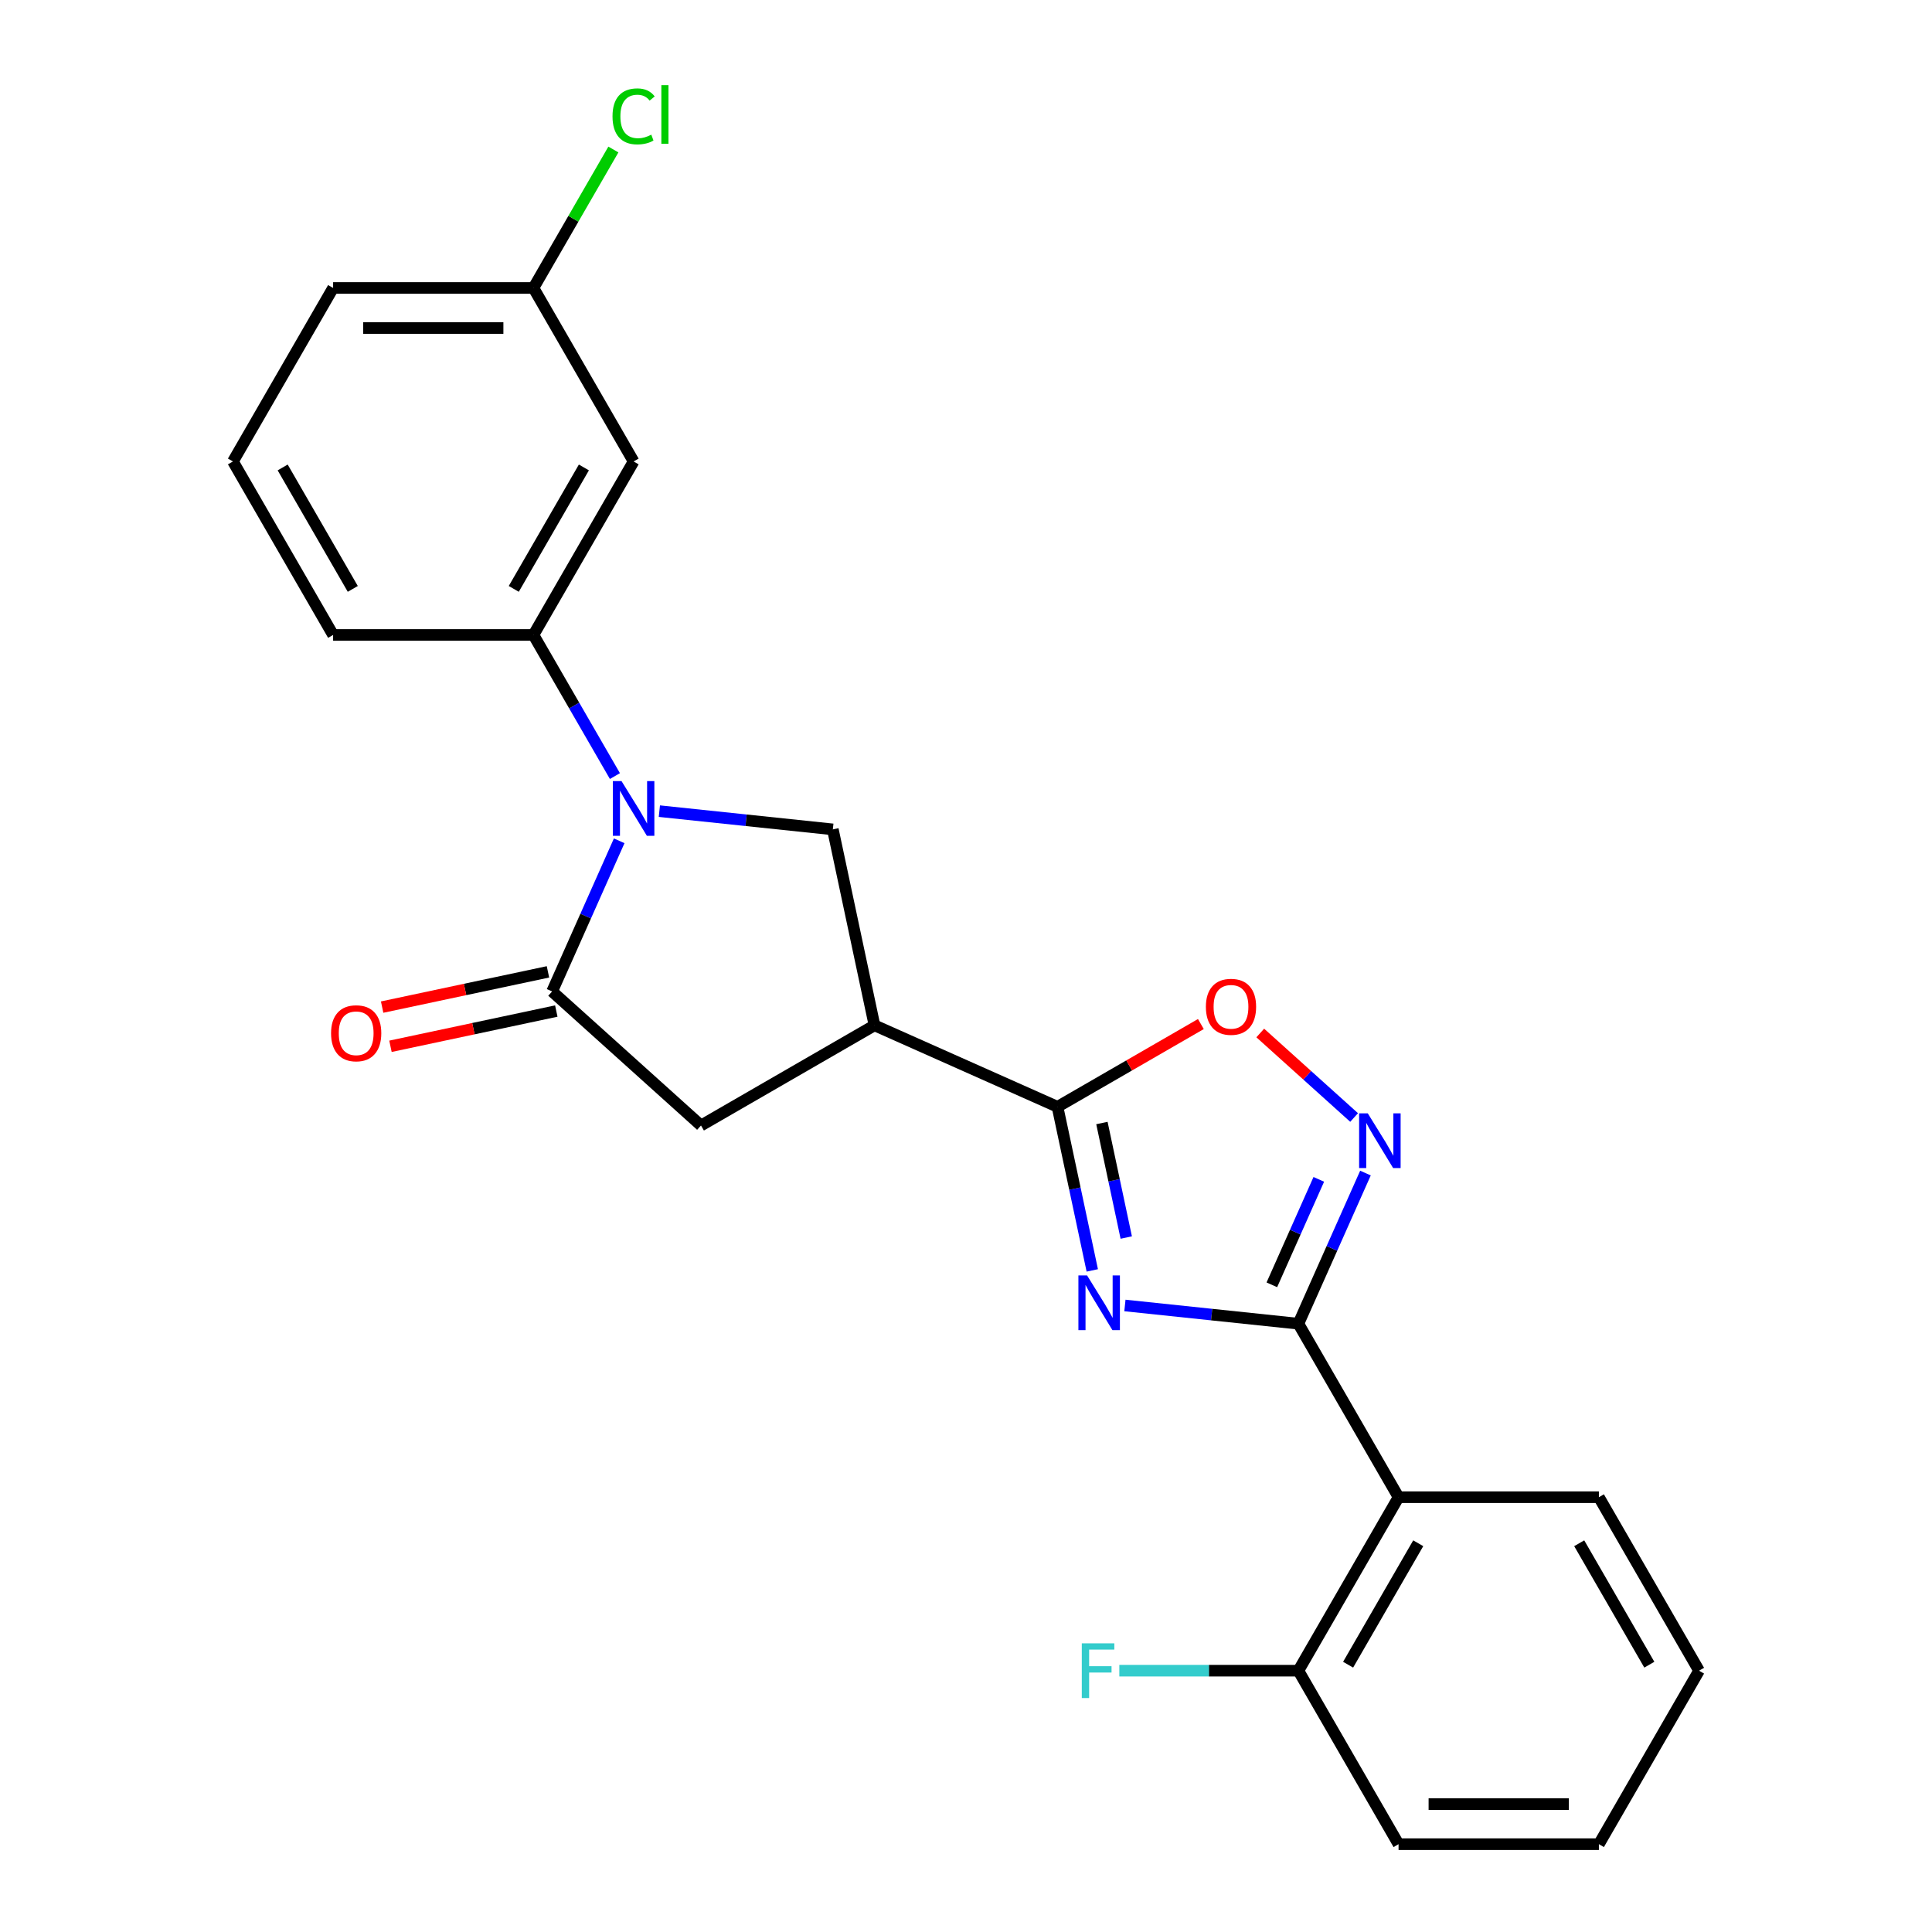 <?xml version='1.0' encoding='iso-8859-1'?>
<svg version='1.1' baseProfile='full'
              xmlns='http://www.w3.org/2000/svg'
                      xmlns:rdkit='http://www.rdkit.org/xml'
                      xmlns:xlink='http://www.w3.org/1999/xlink'
                  xml:space='preserve'
width='1000px' height='1000px' viewBox='0 0 1000 1000'>
<!-- END OF HEADER -->
<rect style='opacity:1.0;fill:#FFFFFF;stroke:none' width='1000' height='1000' x='0' y='0'> </rect>
<path class='bond-0' d='M 582.254,675.711 L 627.149,680.43' style='fill:none;fill-rule:evenodd;stroke:#0000FF;stroke-width:6px;stroke-linecap:butt;stroke-linejoin:miter;stroke-opacity:1' />
<path class='bond-0' d='M 627.149,680.43 L 672.044,685.149' style='fill:none;fill-rule:evenodd;stroke:#000000;stroke-width:6px;stroke-linecap:butt;stroke-linejoin:miter;stroke-opacity:1' />
<path class='bond-2' d='M 565.361,657.558 L 556.362,615.222' style='fill:none;fill-rule:evenodd;stroke:#0000FF;stroke-width:6px;stroke-linecap:butt;stroke-linejoin:miter;stroke-opacity:1' />
<path class='bond-2' d='M 556.362,615.222 L 547.363,572.885' style='fill:none;fill-rule:evenodd;stroke:#000000;stroke-width:6px;stroke-linecap:butt;stroke-linejoin:miter;stroke-opacity:1' />
<path class='bond-2' d='M 582.946,640.545 L 576.647,610.91' style='fill:none;fill-rule:evenodd;stroke:#0000FF;stroke-width:6px;stroke-linecap:butt;stroke-linejoin:miter;stroke-opacity:1' />
<path class='bond-2' d='M 576.647,610.91 L 570.348,581.274' style='fill:none;fill-rule:evenodd;stroke:#000000;stroke-width:6px;stroke-linecap:butt;stroke-linejoin:miter;stroke-opacity:1' />
<path class='bond-4' d='M 672.044,685.149 L 689.403,646.162' style='fill:none;fill-rule:evenodd;stroke:#000000;stroke-width:6px;stroke-linecap:butt;stroke-linejoin:miter;stroke-opacity:1' />
<path class='bond-4' d='M 689.403,646.162 L 706.761,607.175' style='fill:none;fill-rule:evenodd;stroke:#0000FF;stroke-width:6px;stroke-linecap:butt;stroke-linejoin:miter;stroke-opacity:1' />
<path class='bond-4' d='M 658.307,665.018 L 670.457,637.727' style='fill:none;fill-rule:evenodd;stroke:#000000;stroke-width:6px;stroke-linecap:butt;stroke-linejoin:miter;stroke-opacity:1' />
<path class='bond-4' d='M 670.457,637.727 L 682.608,610.436' style='fill:none;fill-rule:evenodd;stroke:#0000FF;stroke-width:6px;stroke-linecap:butt;stroke-linejoin:miter;stroke-opacity:1' />
<path class='bond-6' d='M 672.044,685.149 L 723.89,774.948' style='fill:none;fill-rule:evenodd;stroke:#000000;stroke-width:6px;stroke-linecap:butt;stroke-linejoin:miter;stroke-opacity:1' />
<path class='bond-1' d='M 341.288,419.848 L 386.183,424.567' style='fill:none;fill-rule:evenodd;stroke:#0000FF;stroke-width:6px;stroke-linecap:butt;stroke-linejoin:miter;stroke-opacity:1' />
<path class='bond-1' d='M 386.183,424.567 L 431.078,429.286' style='fill:none;fill-rule:evenodd;stroke:#000000;stroke-width:6px;stroke-linecap:butt;stroke-linejoin:miter;stroke-opacity:1' />
<path class='bond-9' d='M 318.284,401.695 L 297.197,365.171' style='fill:none;fill-rule:evenodd;stroke:#0000FF;stroke-width:6px;stroke-linecap:butt;stroke-linejoin:miter;stroke-opacity:1' />
<path class='bond-9' d='M 297.197,365.171 L 276.11,328.648' style='fill:none;fill-rule:evenodd;stroke:#000000;stroke-width:6px;stroke-linecap:butt;stroke-linejoin:miter;stroke-opacity:1' />
<path class='bond-25' d='M 320.497,435.199 L 303.139,474.186' style='fill:none;fill-rule:evenodd;stroke:#0000FF;stroke-width:6px;stroke-linecap:butt;stroke-linejoin:miter;stroke-opacity:1' />
<path class='bond-25' d='M 303.139,474.186 L 285.781,513.173' style='fill:none;fill-rule:evenodd;stroke:#000000;stroke-width:6px;stroke-linecap:butt;stroke-linejoin:miter;stroke-opacity:1' />
<path class='bond-5' d='M 547.363,572.885 L 452.637,530.71' style='fill:none;fill-rule:evenodd;stroke:#000000;stroke-width:6px;stroke-linecap:butt;stroke-linejoin:miter;stroke-opacity:1' />
<path class='bond-8' d='M 547.363,572.885 L 584.466,551.464' style='fill:none;fill-rule:evenodd;stroke:#000000;stroke-width:6px;stroke-linecap:butt;stroke-linejoin:miter;stroke-opacity:1' />
<path class='bond-8' d='M 584.466,551.464 L 621.57,530.042' style='fill:none;fill-rule:evenodd;stroke:#FF0000;stroke-width:6px;stroke-linecap:butt;stroke-linejoin:miter;stroke-opacity:1' />
<path class='bond-3' d='M 285.781,513.173 L 362.838,582.556' style='fill:none;fill-rule:evenodd;stroke:#000000;stroke-width:6px;stroke-linecap:butt;stroke-linejoin:miter;stroke-opacity:1' />
<path class='bond-12' d='M 283.625,503.031 L 240.709,512.153' style='fill:none;fill-rule:evenodd;stroke:#000000;stroke-width:6px;stroke-linecap:butt;stroke-linejoin:miter;stroke-opacity:1' />
<path class='bond-12' d='M 240.709,512.153 L 197.792,521.275' style='fill:none;fill-rule:evenodd;stroke:#FF0000;stroke-width:6px;stroke-linecap:butt;stroke-linejoin:miter;stroke-opacity:1' />
<path class='bond-12' d='M 287.937,523.316 L 245.02,532.438' style='fill:none;fill-rule:evenodd;stroke:#000000;stroke-width:6px;stroke-linecap:butt;stroke-linejoin:miter;stroke-opacity:1' />
<path class='bond-12' d='M 245.02,532.438 L 202.104,541.56' style='fill:none;fill-rule:evenodd;stroke:#FF0000;stroke-width:6px;stroke-linecap:butt;stroke-linejoin:miter;stroke-opacity:1' />
<path class='bond-24' d='M 700.887,578.418 L 676.596,556.547' style='fill:none;fill-rule:evenodd;stroke:#0000FF;stroke-width:6px;stroke-linecap:butt;stroke-linejoin:miter;stroke-opacity:1' />
<path class='bond-24' d='M 676.596,556.547 L 652.306,534.675' style='fill:none;fill-rule:evenodd;stroke:#FF0000;stroke-width:6px;stroke-linecap:butt;stroke-linejoin:miter;stroke-opacity:1' />
<path class='bond-7' d='M 452.637,530.71 L 431.078,429.286' style='fill:none;fill-rule:evenodd;stroke:#000000;stroke-width:6px;stroke-linecap:butt;stroke-linejoin:miter;stroke-opacity:1' />
<path class='bond-10' d='M 452.637,530.71 L 362.838,582.556' style='fill:none;fill-rule:evenodd;stroke:#000000;stroke-width:6px;stroke-linecap:butt;stroke-linejoin:miter;stroke-opacity:1' />
<path class='bond-13' d='M 723.89,774.948 L 672.044,864.747' style='fill:none;fill-rule:evenodd;stroke:#000000;stroke-width:6px;stroke-linecap:butt;stroke-linejoin:miter;stroke-opacity:1' />
<path class='bond-13' d='M 734.073,798.787 L 697.781,861.646' style='fill:none;fill-rule:evenodd;stroke:#000000;stroke-width:6px;stroke-linecap:butt;stroke-linejoin:miter;stroke-opacity:1' />
<path class='bond-17' d='M 723.89,774.948 L 827.581,774.948' style='fill:none;fill-rule:evenodd;stroke:#000000;stroke-width:6px;stroke-linecap:butt;stroke-linejoin:miter;stroke-opacity:1' />
<path class='bond-11' d='M 276.11,328.648 L 327.956,238.849' style='fill:none;fill-rule:evenodd;stroke:#000000;stroke-width:6px;stroke-linecap:butt;stroke-linejoin:miter;stroke-opacity:1' />
<path class='bond-11' d='M 265.927,304.809 L 302.219,241.95' style='fill:none;fill-rule:evenodd;stroke:#000000;stroke-width:6px;stroke-linecap:butt;stroke-linejoin:miter;stroke-opacity:1' />
<path class='bond-18' d='M 276.11,328.648 L 172.419,328.648' style='fill:none;fill-rule:evenodd;stroke:#000000;stroke-width:6px;stroke-linecap:butt;stroke-linejoin:miter;stroke-opacity:1' />
<path class='bond-14' d='M 327.956,238.849 L 276.11,149.05' style='fill:none;fill-rule:evenodd;stroke:#000000;stroke-width:6px;stroke-linecap:butt;stroke-linejoin:miter;stroke-opacity:1' />
<path class='bond-15' d='M 672.044,864.747 L 625.705,864.747' style='fill:none;fill-rule:evenodd;stroke:#000000;stroke-width:6px;stroke-linecap:butt;stroke-linejoin:miter;stroke-opacity:1' />
<path class='bond-15' d='M 625.705,864.747 L 579.366,864.747' style='fill:none;fill-rule:evenodd;stroke:#33CCCC;stroke-width:6px;stroke-linecap:butt;stroke-linejoin:miter;stroke-opacity:1' />
<path class='bond-20' d='M 672.044,864.747 L 723.89,954.545' style='fill:none;fill-rule:evenodd;stroke:#000000;stroke-width:6px;stroke-linecap:butt;stroke-linejoin:miter;stroke-opacity:1' />
<path class='bond-16' d='M 276.11,149.05 L 296.799,113.217' style='fill:none;fill-rule:evenodd;stroke:#000000;stroke-width:6px;stroke-linecap:butt;stroke-linejoin:miter;stroke-opacity:1' />
<path class='bond-16' d='M 296.799,113.217 L 317.487,77.384' style='fill:none;fill-rule:evenodd;stroke:#00CC00;stroke-width:6px;stroke-linecap:butt;stroke-linejoin:miter;stroke-opacity:1' />
<path class='bond-27' d='M 276.11,149.05 L 172.419,149.05' style='fill:none;fill-rule:evenodd;stroke:#000000;stroke-width:6px;stroke-linecap:butt;stroke-linejoin:miter;stroke-opacity:1' />
<path class='bond-27' d='M 260.557,169.788 L 187.973,169.788' style='fill:none;fill-rule:evenodd;stroke:#000000;stroke-width:6px;stroke-linecap:butt;stroke-linejoin:miter;stroke-opacity:1' />
<path class='bond-22' d='M 827.581,774.948 L 879.426,864.747' style='fill:none;fill-rule:evenodd;stroke:#000000;stroke-width:6px;stroke-linecap:butt;stroke-linejoin:miter;stroke-opacity:1' />
<path class='bond-22' d='M 817.398,798.787 L 853.689,861.646' style='fill:none;fill-rule:evenodd;stroke:#000000;stroke-width:6px;stroke-linecap:butt;stroke-linejoin:miter;stroke-opacity:1' />
<path class='bond-19' d='M 172.419,328.648 L 120.574,238.849' style='fill:none;fill-rule:evenodd;stroke:#000000;stroke-width:6px;stroke-linecap:butt;stroke-linejoin:miter;stroke-opacity:1' />
<path class='bond-19' d='M 182.602,304.809 L 146.311,241.95' style='fill:none;fill-rule:evenodd;stroke:#000000;stroke-width:6px;stroke-linecap:butt;stroke-linejoin:miter;stroke-opacity:1' />
<path class='bond-21' d='M 120.574,238.849 L 172.419,149.05' style='fill:none;fill-rule:evenodd;stroke:#000000;stroke-width:6px;stroke-linecap:butt;stroke-linejoin:miter;stroke-opacity:1' />
<path class='bond-26' d='M 723.89,954.545 L 827.581,954.545' style='fill:none;fill-rule:evenodd;stroke:#000000;stroke-width:6px;stroke-linecap:butt;stroke-linejoin:miter;stroke-opacity:1' />
<path class='bond-26' d='M 739.443,933.807 L 812.027,933.807' style='fill:none;fill-rule:evenodd;stroke:#000000;stroke-width:6px;stroke-linecap:butt;stroke-linejoin:miter;stroke-opacity:1' />
<path class='bond-23' d='M 879.426,864.747 L 827.581,954.545' style='fill:none;fill-rule:evenodd;stroke:#000000;stroke-width:6px;stroke-linecap:butt;stroke-linejoin:miter;stroke-opacity:1' />
<path  class='atom-0' d='M 562.662 660.15
L 571.942 675.15
Q 572.862 676.63, 574.342 679.31
Q 575.822 681.99, 575.902 682.15
L 575.902 660.15
L 579.662 660.15
L 579.662 688.47
L 575.782 688.47
L 565.822 672.07
Q 564.662 670.15, 563.422 667.95
Q 562.222 665.75, 561.862 665.07
L 561.862 688.47
L 558.182 688.47
L 558.182 660.15
L 562.662 660.15
' fill='#0000FF'/>
<path  class='atom-2' d='M 321.696 404.287
L 330.976 419.287
Q 331.896 420.767, 333.376 423.447
Q 334.856 426.127, 334.936 426.287
L 334.936 404.287
L 338.696 404.287
L 338.696 432.607
L 334.816 432.607
L 324.856 416.207
Q 323.696 414.287, 322.456 412.087
Q 321.256 409.887, 320.896 409.207
L 320.896 432.607
L 317.216 432.607
L 317.216 404.287
L 321.696 404.287
' fill='#0000FF'/>
<path  class='atom-5' d='M 707.959 576.263
L 717.239 591.263
Q 718.159 592.743, 719.639 595.423
Q 721.119 598.103, 721.199 598.263
L 721.199 576.263
L 724.959 576.263
L 724.959 604.583
L 721.079 604.583
L 711.119 588.183
Q 709.959 586.263, 708.719 584.063
Q 707.519 581.863, 707.159 581.183
L 707.159 604.583
L 703.479 604.583
L 703.479 576.263
L 707.959 576.263
' fill='#0000FF'/>
<path  class='atom-9' d='M 624.162 521.12
Q 624.162 514.32, 627.522 510.52
Q 630.882 506.72, 637.162 506.72
Q 643.442 506.72, 646.802 510.52
Q 650.162 514.32, 650.162 521.12
Q 650.162 528, 646.762 531.92
Q 643.362 535.8, 637.162 535.8
Q 630.922 535.8, 627.522 531.92
Q 624.162 528.04, 624.162 521.12
M 637.162 532.6
Q 641.482 532.6, 643.802 529.72
Q 646.162 526.8, 646.162 521.12
Q 646.162 515.56, 643.802 512.76
Q 641.482 509.92, 637.162 509.92
Q 632.842 509.92, 630.482 512.72
Q 628.162 515.52, 628.162 521.12
Q 628.162 526.84, 630.482 529.72
Q 632.842 532.6, 637.162 532.6
' fill='#FF0000'/>
<path  class='atom-13' d='M 171.356 534.812
Q 171.356 528.012, 174.716 524.212
Q 178.076 520.412, 184.356 520.412
Q 190.636 520.412, 193.996 524.212
Q 197.356 528.012, 197.356 534.812
Q 197.356 541.692, 193.956 545.612
Q 190.556 549.492, 184.356 549.492
Q 178.116 549.492, 174.716 545.612
Q 171.356 541.732, 171.356 534.812
M 184.356 546.292
Q 188.676 546.292, 190.996 543.412
Q 193.356 540.492, 193.356 534.812
Q 193.356 529.252, 190.996 526.452
Q 188.676 523.612, 184.356 523.612
Q 180.036 523.612, 177.676 526.412
Q 175.356 529.212, 175.356 534.812
Q 175.356 540.532, 177.676 543.412
Q 180.036 546.292, 184.356 546.292
' fill='#FF0000'/>
<path  class='atom-16' d='M 559.934 850.587
L 576.774 850.587
L 576.774 853.827
L 563.734 853.827
L 563.734 862.427
L 575.334 862.427
L 575.334 865.707
L 563.734 865.707
L 563.734 878.907
L 559.934 878.907
L 559.934 850.587
' fill='#33CCCC'/>
<path  class='atom-17' d='M 317.036 60.231
Q 317.036 53.191, 320.316 49.511
Q 323.636 45.791, 329.916 45.791
Q 335.756 45.791, 338.876 49.911
L 336.236 52.071
Q 333.956 49.071, 329.916 49.071
Q 325.636 49.071, 323.356 51.951
Q 321.116 54.791, 321.116 60.231
Q 321.116 65.831, 323.436 68.711
Q 325.796 71.591, 330.356 71.591
Q 333.476 71.591, 337.116 69.711
L 338.236 72.711
Q 336.756 73.671, 334.516 74.231
Q 332.276 74.791, 329.796 74.791
Q 323.636 74.791, 320.316 71.031
Q 317.036 67.271, 317.036 60.231
' fill='#00CC00'/>
<path  class='atom-17' d='M 342.316 44.071
L 345.996 44.071
L 345.996 74.431
L 342.316 74.431
L 342.316 44.071
' fill='#00CC00'/>
</svg>
